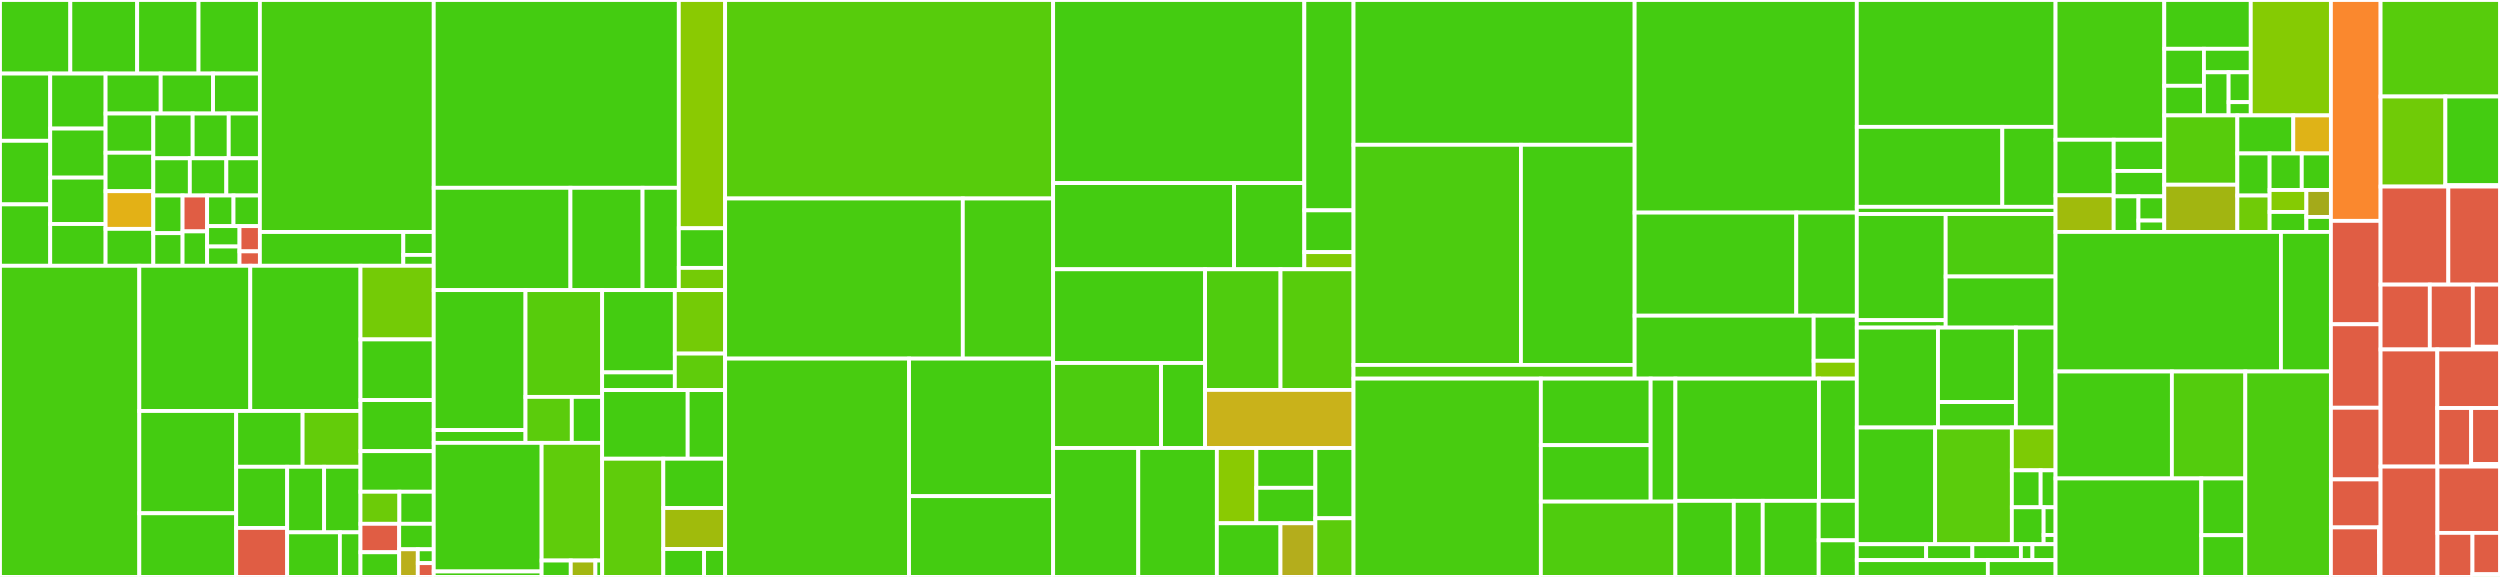 <svg baseProfile="full" width="650" height="150" viewBox="0 0 650 150" version="1.1"
xmlns="http://www.w3.org/2000/svg" xmlns:ev="http://www.w3.org/2001/xml-events"
xmlns:xlink="http://www.w3.org/1999/xlink">

<rect x="0" y="0" width="650" height="150" fill="#333333" stroke="none"/>

<style>rect.s{mask:url(#mask);}</style>
<defs>
  <pattern id="white" width="4" height="4" patternUnits="userSpaceOnUse" patternTransform="rotate(45)">
    <rect width="2" height="2" transform="translate(0,0)" fill="white"></rect>
  </pattern>
  <mask id="mask">
    <rect x="0" y="0" width="100%" height="100%" fill="url(#white)"></rect>
  </mask>
</defs>

<rect x="0" y="0" width="18.287" height="19.13" fill="#4c1" stroke="white" stroke-width="1" class=" tooltipped" data-content="core/src/simulators/lightning_qubit/gates/cpu_kernels/avx_common/ApplyCRZ.hpp"><title>core/src/simulators/lightning_qubit/gates/cpu_kernels/avx_common/ApplyCRZ.hpp</title></rect>
<rect x="18.287" y="0" width="17.379" height="19.13" fill="#4c1" stroke="white" stroke-width="1" class=" tooltipped" data-content="core/src/simulators/lightning_qubit/gates/cpu_kernels/avx_common/ApplyCRY.hpp"><title>core/src/simulators/lightning_qubit/gates/cpu_kernels/avx_common/ApplyCRY.hpp</title></rect>
<rect x="35.666" y="0" width="15.953" height="19.13" fill="#4c1" stroke="white" stroke-width="1" class=" tooltipped" data-content="core/src/simulators/lightning_qubit/gates/cpu_kernels/avx_common/ApplyCRX.hpp"><title>core/src/simulators/lightning_qubit/gates/cpu_kernels/avx_common/ApplyCRX.hpp</title></rect>
<rect x="51.619" y="0" width="15.953" height="19.13" fill="#4c1" stroke="white" stroke-width="1" class=" tooltipped" data-content="core/src/simulators/lightning_qubit/gates/cpu_kernels/avx_common/ApplyIsingXY.hpp"><title>core/src/simulators/lightning_qubit/gates/cpu_kernels/avx_common/ApplyIsingXY.hpp</title></rect>
<rect x="0" y="19.13" width="13.058" height="17.481" fill="#4c1" stroke="white" stroke-width="1" class=" tooltipped" data-content="core/src/simulators/lightning_qubit/gates/cpu_kernels/avx_common/ApplyControlledPhaseShift.hpp"><title>core/src/simulators/lightning_qubit/gates/cpu_kernels/avx_common/ApplyControlledPhaseShift.hpp</title></rect>
<rect x="0" y="36.611" width="13.058" height="16.531" fill="#4c1" stroke="white" stroke-width="1" class=" tooltipped" data-content="core/src/simulators/lightning_qubit/gates/cpu_kernels/avx_common/ApplyIsingYY.hpp"><title>core/src/simulators/lightning_qubit/gates/cpu_kernels/avx_common/ApplyIsingYY.hpp</title></rect>
<rect x="0" y="53.143" width="13.058" height="15.961" fill="#4c1" stroke="white" stroke-width="1" class=" tooltipped" data-content="core/src/simulators/lightning_qubit/gates/cpu_kernels/avx_common/ApplySingleQubitOp.hpp"><title>core/src/simulators/lightning_qubit/gates/cpu_kernels/avx_common/ApplySingleQubitOp.hpp</title></rect>
<rect x="13.058" y="19.13" width="14.398" height="14.303" fill="#4c1" stroke="white" stroke-width="1" class=" tooltipped" data-content="core/src/simulators/lightning_qubit/gates/cpu_kernels/avx_common/ApplyIsingZZ.hpp"><title>core/src/simulators/lightning_qubit/gates/cpu_kernels/avx_common/ApplyIsingZZ.hpp</title></rect>
<rect x="13.058" y="33.433" width="14.398" height="12.752" fill="#4c1" stroke="white" stroke-width="1" class=" tooltipped" data-content="core/src/simulators/lightning_qubit/gates/cpu_kernels/avx_common/ApplyIsingXX.hpp"><title>core/src/simulators/lightning_qubit/gates/cpu_kernels/avx_common/ApplyIsingXX.hpp</title></rect>
<rect x="13.058" y="46.185" width="14.398" height="12.063" fill="#4c1" stroke="white" stroke-width="1" class=" tooltipped" data-content="core/src/simulators/lightning_qubit/gates/cpu_kernels/avx_common/TwoQubitGateHelper.hpp"><title>core/src/simulators/lightning_qubit/gates/cpu_kernels/avx_common/TwoQubitGateHelper.hpp</title></rect>
<rect x="13.058" y="58.248" width="14.398" height="10.856" fill="#4c1" stroke="white" stroke-width="1" class=" tooltipped" data-content="core/src/simulators/lightning_qubit/gates/cpu_kernels/avx_common/ApplyCY.hpp"><title>core/src/simulators/lightning_qubit/gates/cpu_kernels/avx_common/ApplyCY.hpp</title></rect>
<rect x="27.456" y="19.13" width="14.327" height="10.391" fill="#4c1" stroke="white" stroke-width="1" class=" tooltipped" data-content="core/src/simulators/lightning_qubit/gates/cpu_kernels/avx_common/ApplyCNOT.hpp"><title>core/src/simulators/lightning_qubit/gates/cpu_kernels/avx_common/ApplyCNOT.hpp</title></rect>
<rect x="41.783" y="19.13" width="13.611" height="10.391" fill="#4c1" stroke="white" stroke-width="1" class=" tooltipped" data-content="core/src/simulators/lightning_qubit/gates/cpu_kernels/avx_common/ApplyGeneratorIsingYY.hpp"><title>core/src/simulators/lightning_qubit/gates/cpu_kernels/avx_common/ApplyGeneratorIsingYY.hpp</title></rect>
<rect x="55.393" y="19.13" width="12.178" height="10.391" fill="#4c1" stroke="white" stroke-width="1" class=" tooltipped" data-content="core/src/simulators/lightning_qubit/gates/cpu_kernels/avx_common/ApplyGeneratorIsingXX.hpp"><title>core/src/simulators/lightning_qubit/gates/cpu_kernels/avx_common/ApplyGeneratorIsingXX.hpp</title></rect>
<rect x="27.456" y="29.521" width="12.411" height="10.196" fill="#4c1" stroke="white" stroke-width="1" class=" tooltipped" data-content="core/src/simulators/lightning_qubit/gates/cpu_kernels/avx_common/ApplyGeneratorIsingZZ.hpp"><title>core/src/simulators/lightning_qubit/gates/cpu_kernels/avx_common/ApplyGeneratorIsingZZ.hpp</title></rect>
<rect x="27.456" y="39.716" width="12.411" height="9.996" fill="#4c1" stroke="white" stroke-width="1" class=" tooltipped" data-content="core/src/simulators/lightning_qubit/gates/cpu_kernels/avx_common/ApplyT.hpp"><title>core/src/simulators/lightning_qubit/gates/cpu_kernels/avx_common/ApplyT.hpp</title></rect>
<rect x="27.456" y="49.712" width="12.411" height="9.796" fill="#e3b116" stroke="white" stroke-width="1" class=" tooltipped" data-content="core/src/simulators/lightning_qubit/gates/cpu_kernels/avx_common/AVXUtil.hpp"><title>core/src/simulators/lightning_qubit/gates/cpu_kernels/avx_common/AVXUtil.hpp</title></rect>
<rect x="27.456" y="59.508" width="12.411" height="9.596" fill="#4c1" stroke="white" stroke-width="1" class=" tooltipped" data-content="core/src/simulators/lightning_qubit/gates/cpu_kernels/avx_common/ApplyPhaseShift.hpp"><title>core/src/simulators/lightning_qubit/gates/cpu_kernels/avx_common/ApplyPhaseShift.hpp</title></rect>
<rect x="39.866" y="29.521" width="10.23" height="11.642" fill="#4c1" stroke="white" stroke-width="1" class=" tooltipped" data-content="core/src/simulators/lightning_qubit/gates/cpu_kernels/avx_common/ApplySWAP.hpp"><title>core/src/simulators/lightning_qubit/gates/cpu_kernels/avx_common/ApplySWAP.hpp</title></rect>
<rect x="50.096" y="29.521" width="9.377" height="11.642" fill="#4c1" stroke="white" stroke-width="1" class=" tooltipped" data-content="core/src/simulators/lightning_qubit/gates/cpu_kernels/avx_common/ApplyCZ.hpp"><title>core/src/simulators/lightning_qubit/gates/cpu_kernels/avx_common/ApplyCZ.hpp</title></rect>
<rect x="59.473" y="29.521" width="8.098" height="11.642" fill="#4c1" stroke="white" stroke-width="1" class=" tooltipped" data-content="core/src/simulators/lightning_qubit/gates/cpu_kernels/avx_common/ApplyRZ.hpp"><title>core/src/simulators/lightning_qubit/gates/cpu_kernels/avx_common/ApplyRZ.hpp</title></rect>
<rect x="39.866" y="41.163" width="9.492" height="9.672" fill="#4c1" stroke="white" stroke-width="1" class=" tooltipped" data-content="core/src/simulators/lightning_qubit/gates/cpu_kernels/avx_common/ApplyRY.hpp"><title>core/src/simulators/lightning_qubit/gates/cpu_kernels/avx_common/ApplyRY.hpp</title></rect>
<rect x="49.358" y="41.163" width="9.492" height="9.672" fill="#4c1" stroke="white" stroke-width="1" class=" tooltipped" data-content="core/src/simulators/lightning_qubit/gates/cpu_kernels/avx_common/ApplyS.hpp"><title>core/src/simulators/lightning_qubit/gates/cpu_kernels/avx_common/ApplyS.hpp</title></rect>
<rect x="58.849" y="41.163" width="8.722" height="9.672" fill="#4c1" stroke="white" stroke-width="1" class=" tooltipped" data-content="core/src/simulators/lightning_qubit/gates/cpu_kernels/avx_common/ApplyRX.hpp"><title>core/src/simulators/lightning_qubit/gates/cpu_kernels/avx_common/ApplyRX.hpp</title></rect>
<rect x="39.866" y="50.835" width="7.605" height="9.787" fill="#4c1" stroke="white" stroke-width="1" class=" tooltipped" data-content="core/src/simulators/lightning_qubit/gates/cpu_kernels/avx_common/ApplyHadamard.hpp"><title>core/src/simulators/lightning_qubit/gates/cpu_kernels/avx_common/ApplyHadamard.hpp</title></rect>
<rect x="39.866" y="60.622" width="7.605" height="8.482" fill="#4c1" stroke="white" stroke-width="1" class=" tooltipped" data-content="core/src/simulators/lightning_qubit/gates/cpu_kernels/avx_common/ApplyPauliY.hpp"><title>core/src/simulators/lightning_qubit/gates/cpu_kernels/avx_common/ApplyPauliY.hpp</title></rect>
<rect x="47.472" y="50.835" width="6.383" height="9.329" fill="#e05d44" stroke="white" stroke-width="1" class=" tooltipped" data-content="core/src/simulators/lightning_qubit/gates/cpu_kernels/avx_common/Permutation.hpp"><title>core/src/simulators/lightning_qubit/gates/cpu_kernels/avx_common/Permutation.hpp</title></rect>
<rect x="47.472" y="60.164" width="6.383" height="8.94" fill="#4c1" stroke="white" stroke-width="1" class=" tooltipped" data-content="core/src/simulators/lightning_qubit/gates/cpu_kernels/avx_common/SingleQubitGateHelper.hpp"><title>core/src/simulators/lightning_qubit/gates/cpu_kernels/avx_common/SingleQubitGateHelper.hpp</title></rect>
<rect x="53.855" y="50.835" width="6.858" height="7.959" fill="#4c1" stroke="white" stroke-width="1" class=" tooltipped" data-content="core/src/simulators/lightning_qubit/gates/cpu_kernels/avx_common/ApplyPauliX.hpp"><title>core/src/simulators/lightning_qubit/gates/cpu_kernels/avx_common/ApplyPauliX.hpp</title></rect>
<rect x="60.713" y="50.835" width="6.858" height="7.959" fill="#4c1" stroke="white" stroke-width="1" class=" tooltipped" data-content="core/src/simulators/lightning_qubit/gates/cpu_kernels/avx_common/ApplyPauliZ.hpp"><title>core/src/simulators/lightning_qubit/gates/cpu_kernels/avx_common/ApplyPauliZ.hpp</title></rect>
<rect x="53.855" y="58.794" width="8.423" height="5.302" fill="#4c1" stroke="white" stroke-width="1" class=" tooltipped" data-content="core/src/simulators/lightning_qubit/gates/cpu_kernels/avx_common/ApplyGeneratorPhaseShift.hpp"><title>core/src/simulators/lightning_qubit/gates/cpu_kernels/avx_common/ApplyGeneratorPhaseShift.hpp</title></rect>
<rect x="53.855" y="64.096" width="8.423" height="5.008" fill="#4c1" stroke="white" stroke-width="1" class=" tooltipped" data-content="core/src/simulators/lightning_qubit/gates/cpu_kernels/avx_common/AVX2Concept.hpp"><title>core/src/simulators/lightning_qubit/gates/cpu_kernels/avx_common/AVX2Concept.hpp</title></rect>
<rect x="62.277" y="58.794" width="5.294" height="6.561" fill="#e05d44" stroke="white" stroke-width="1" class=" tooltipped" data-content="core/src/simulators/lightning_qubit/gates/cpu_kernels/avx_common/AVX512Concept.hpp"><title>core/src/simulators/lightning_qubit/gates/cpu_kernels/avx_common/AVX512Concept.hpp</title></rect>
<rect x="62.277" y="65.355" width="5.294" height="3.749" fill="#e05d44" stroke="white" stroke-width="1" class=" tooltipped" data-content="core/src/simulators/lightning_qubit/gates/cpu_kernels/avx_common/Blender.hpp"><title>core/src/simulators/lightning_qubit/gates/cpu_kernels/avx_common/Blender.hpp</title></rect>
<rect x="67.571" y="0" width="45.203" height="60.322" fill="#48cc10" stroke="white" stroke-width="1" class=" tooltipped" data-content="core/src/simulators/lightning_qubit/gates/cpu_kernels/GateImplementationsLM.hpp"><title>core/src/simulators/lightning_qubit/gates/cpu_kernels/GateImplementationsLM.hpp</title></rect>
<rect x="67.571" y="60.322" width="37.293" height="8.782" fill="#4c1" stroke="white" stroke-width="1" class=" tooltipped" data-content="core/src/simulators/lightning_qubit/gates/cpu_kernels/GateImplementationsAVXCommon.hpp"><title>core/src/simulators/lightning_qubit/gates/cpu_kernels/GateImplementationsAVXCommon.hpp</title></rect>
<rect x="104.864" y="60.322" width="7.911" height="5.959" fill="#4c1" stroke="white" stroke-width="1" class=" tooltipped" data-content="core/src/simulators/lightning_qubit/gates/cpu_kernels/GateImplementationsAVX2.hpp"><title>core/src/simulators/lightning_qubit/gates/cpu_kernels/GateImplementationsAVX2.hpp</title></rect>
<rect x="104.864" y="66.281" width="7.911" height="2.823" fill="#4c1" stroke="white" stroke-width="1" class=" tooltipped" data-content="core/src/simulators/lightning_qubit/gates/cpu_kernels/PauliGenerator.hpp"><title>core/src/simulators/lightning_qubit/gates/cpu_kernels/PauliGenerator.hpp</title></rect>
<rect x="0" y="69.104" width="36.222" height="80.896" fill="#48cc10" stroke="white" stroke-width="1" class=" tooltipped" data-content="core/src/simulators/lightning_qubit/gates/tests/Test_GateImplementations_Param.cpp"><title>core/src/simulators/lightning_qubit/gates/tests/Test_GateImplementations_Param.cpp</title></rect>
<rect x="36.222" y="69.104" width="28.852" height="37.752" fill="#4c1" stroke="white" stroke-width="1" class=" tooltipped" data-content="core/src/simulators/lightning_qubit/gates/tests/Test_AVXTwoQubitGateHelpers.cpp"><title>core/src/simulators/lightning_qubit/gates/tests/Test_AVXTwoQubitGateHelpers.cpp</title></rect>
<rect x="65.074" y="69.104" width="28.655" height="37.752" fill="#4c1" stroke="white" stroke-width="1" class=" tooltipped" data-content="core/src/simulators/lightning_qubit/gates/tests/Test_GateImplementations_Nonparam.cpp"><title>core/src/simulators/lightning_qubit/gates/tests/Test_GateImplementations_Nonparam.cpp</title></rect>
<rect x="36.222" y="106.855" width="25.188" height="26.596" fill="#4c1" stroke="white" stroke-width="1" class=" tooltipped" data-content="core/src/simulators/lightning_qubit/gates/tests/Test_GateImplementations_Matrix.cpp"><title>core/src/simulators/lightning_qubit/gates/tests/Test_GateImplementations_Matrix.cpp</title></rect>
<rect x="36.222" y="133.451" width="25.188" height="16.549" fill="#4c1" stroke="white" stroke-width="1" class=" tooltipped" data-content="core/src/simulators/lightning_qubit/gates/tests/Test_AVXSingleQubitGateHelpers.cpp"><title>core/src/simulators/lightning_qubit/gates/tests/Test_AVXSingleQubitGateHelpers.cpp</title></rect>
<rect x="61.41" y="106.855" width="17.271" height="14.509" fill="#4c1" stroke="white" stroke-width="1" class=" tooltipped" data-content="core/src/simulators/lightning_qubit/gates/tests/Test_GateImplementations_CompareKernels.cpp"><title>core/src/simulators/lightning_qubit/gates/tests/Test_GateImplementations_CompareKernels.cpp</title></rect>
<rect x="78.68" y="106.855" width="15.048" height="14.509" fill="#63cc0a" stroke="white" stroke-width="1" class=" tooltipped" data-content="core/src/simulators/lightning_qubit/gates/tests/Test_GateImplementations_Generator.cpp"><title>core/src/simulators/lightning_qubit/gates/tests/Test_GateImplementations_Generator.cpp</title></rect>
<rect x="61.41" y="121.365" width="13.257" height="15.908" fill="#4c1" stroke="white" stroke-width="1" class=" tooltipped" data-content="core/src/simulators/lightning_qubit/gates/tests/Test_KernelMap.cpp"><title>core/src/simulators/lightning_qubit/gates/tests/Test_KernelMap.cpp</title></rect>
<rect x="61.41" y="137.273" width="13.257" height="12.727" fill="#e05d44" stroke="white" stroke-width="1" class=" tooltipped" data-content="core/src/simulators/lightning_qubit/gates/tests/Test_OpToMemberFuncPtr.cpp"><title>core/src/simulators/lightning_qubit/gates/tests/Test_OpToMemberFuncPtr.cpp</title></rect>
<rect x="74.666" y="121.365" width="9.604" height="17.051" fill="#4c1" stroke="white" stroke-width="1" class=" tooltipped" data-content="core/src/simulators/lightning_qubit/gates/tests/Test_GateIndices.cpp"><title>core/src/simulators/lightning_qubit/gates/tests/Test_GateIndices.cpp</title></rect>
<rect x="84.27" y="121.365" width="9.458" height="17.051" fill="#4c1" stroke="white" stroke-width="1" class=" tooltipped" data-content="core/src/simulators/lightning_qubit/gates/tests/Test_Internal.cpp"><title>core/src/simulators/lightning_qubit/gates/tests/Test_Internal.cpp</title></rect>
<rect x="74.666" y="138.416" width="13.708" height="11.584" fill="#4c1" stroke="white" stroke-width="1" class=" tooltipped" data-content="core/src/simulators/lightning_qubit/gates/tests/Test_DynamicDispatcher.cpp"><title>core/src/simulators/lightning_qubit/gates/tests/Test_DynamicDispatcher.cpp</title></rect>
<rect x="88.374" y="138.416" width="5.354" height="11.584" fill="#4c1" stroke="white" stroke-width="1" class=" tooltipped" data-content="core/src/simulators/lightning_qubit/gates/tests/Test_GateImplementations_Inverse.cpp"><title>core/src/simulators/lightning_qubit/gates/tests/Test_GateImplementations_Inverse.cpp</title></rect>
<rect x="93.728" y="69.104" width="19.046" height="19.149" fill="#74cb06" stroke="white" stroke-width="1" class=" tooltipped" data-content="core/src/simulators/lightning_qubit/gates/DynamicDispatcher.hpp"><title>core/src/simulators/lightning_qubit/gates/DynamicDispatcher.hpp</title></rect>
<rect x="93.728" y="88.253" width="19.046" height="15.762" fill="#4c1" stroke="white" stroke-width="1" class=" tooltipped" data-content="core/src/simulators/lightning_qubit/gates/AssignKernelMap_Default.cpp"><title>core/src/simulators/lightning_qubit/gates/AssignKernelMap_Default.cpp</title></rect>
<rect x="93.728" y="104.016" width="19.046" height="13.287" fill="#4c1" stroke="white" stroke-width="1" class=" tooltipped" data-content="core/src/simulators/lightning_qubit/gates/KernelMap.hpp"><title>core/src/simulators/lightning_qubit/gates/KernelMap.hpp</title></rect>
<rect x="93.728" y="117.303" width="19.046" height="10.552" fill="#4c1" stroke="white" stroke-width="1" class=" tooltipped" data-content="core/src/simulators/lightning_qubit/gates/RegisterKernel.hpp"><title>core/src/simulators/lightning_qubit/gates/RegisterKernel.hpp</title></rect>
<rect x="93.728" y="127.855" width="10.118" height="8.337" fill="#6ccb08" stroke="white" stroke-width="1" class=" tooltipped" data-content="core/src/simulators/lightning_qubit/gates/GateIndices.cpp"><title>core/src/simulators/lightning_qubit/gates/GateIndices.cpp</title></rect>
<rect x="103.847" y="127.855" width="8.928" height="8.337" fill="#4c1" stroke="white" stroke-width="1" class=" tooltipped" data-content="core/src/simulators/lightning_qubit/gates/AssignKernelMap_AVX2.cpp"><title>core/src/simulators/lightning_qubit/gates/AssignKernelMap_AVX2.cpp</title></rect>
<rect x="93.728" y="136.192" width="10.062" height="7.397" fill="#e05d44" stroke="white" stroke-width="1" class=" tooltipped" data-content="core/src/simulators/lightning_qubit/gates/AssignKernelMap_AVX512.cpp"><title>core/src/simulators/lightning_qubit/gates/AssignKernelMap_AVX512.cpp</title></rect>
<rect x="93.728" y="143.589" width="10.062" height="6.411" fill="#4c1" stroke="white" stroke-width="1" class=" tooltipped" data-content="core/src/simulators/lightning_qubit/gates/OpToMemberFuncPtr.hpp"><title>core/src/simulators/lightning_qubit/gates/OpToMemberFuncPtr.hpp</title></rect>
<rect x="103.79" y="136.192" width="8.984" height="6.628" fill="#4c1" stroke="white" stroke-width="1" class=" tooltipped" data-content="core/src/simulators/lightning_qubit/gates/KernelMap_X64.cpp"><title>core/src/simulators/lightning_qubit/gates/KernelMap_X64.cpp</title></rect>
<rect x="103.79" y="142.82" width="4.838" height="7.18" fill="#baaf1b" stroke="white" stroke-width="1" class=" tooltipped" data-content="core/src/simulators/lightning_qubit/gates/RegisterKernels_x64.cpp"><title>core/src/simulators/lightning_qubit/gates/RegisterKernels_x64.cpp</title></rect>
<rect x="108.628" y="142.82" width="4.146" height="3.59" fill="#4c1" stroke="white" stroke-width="1" class=" tooltipped" data-content="core/src/simulators/lightning_qubit/gates/RegisterKernels_AVX2.cpp"><title>core/src/simulators/lightning_qubit/gates/RegisterKernels_AVX2.cpp</title></rect>
<rect x="108.628" y="146.41" width="4.146" height="3.59" fill="#e05d44" stroke="white" stroke-width="1" class=" tooltipped" data-content="core/src/simulators/lightning_qubit/gates/RegisterKernels_AVX512.cpp"><title>core/src/simulators/lightning_qubit/gates/RegisterKernels_AVX512.cpp</title></rect>
<rect x="112.775" y="0" width="63.717" height="48.83" fill="#4c1" stroke="white" stroke-width="1" class=" tooltipped" data-content="core/src/simulators/lightning_qubit/catalyst/tests/Test_LightningMeasures.cpp"><title>core/src/simulators/lightning_qubit/catalyst/tests/Test_LightningMeasures.cpp</title></rect>
<rect x="112.775" y="48.83" width="35.543" height="26.596" fill="#4c1" stroke="white" stroke-width="1" class=" tooltipped" data-content="core/src/simulators/lightning_qubit/catalyst/tests/Test_LightningSimulator.cpp"><title>core/src/simulators/lightning_qubit/catalyst/tests/Test_LightningSimulator.cpp</title></rect>
<rect x="148.318" y="48.83" width="18.751" height="26.596" fill="#4c1" stroke="white" stroke-width="1" class=" tooltipped" data-content="core/src/simulators/lightning_qubit/catalyst/tests/Test_LightningGradient.cpp"><title>core/src/simulators/lightning_qubit/catalyst/tests/Test_LightningGradient.cpp</title></rect>
<rect x="167.069" y="48.83" width="9.422" height="26.596" fill="#4c1" stroke="white" stroke-width="1" class=" tooltipped" data-content="core/src/simulators/lightning_qubit/catalyst/tests/Test_LightningDriver.cpp"><title>core/src/simulators/lightning_qubit/catalyst/tests/Test_LightningDriver.cpp</title></rect>
<rect x="176.491" y="0" width="12.039" height="59.351" fill="#8aca02" stroke="white" stroke-width="1" class=" tooltipped" data-content="core/src/simulators/lightning_qubit/catalyst/LightningSimulator.cpp"><title>core/src/simulators/lightning_qubit/catalyst/LightningSimulator.cpp</title></rect>
<rect x="176.491" y="59.351" width="12.039" height="10.304" fill="#4c1" stroke="white" stroke-width="1" class=" tooltipped" data-content="core/src/simulators/lightning_qubit/catalyst/LightningObsManager.hpp"><title>core/src/simulators/lightning_qubit/catalyst/LightningObsManager.hpp</title></rect>
<rect x="176.491" y="69.655" width="12.039" height="5.77" fill="#74cb06" stroke="white" stroke-width="1" class=" tooltipped" data-content="core/src/simulators/lightning_qubit/catalyst/LightningSimulator.hpp"><title>core/src/simulators/lightning_qubit/catalyst/LightningSimulator.hpp</title></rect>
<rect x="112.775" y="75.426" width="23.859" height="36.396" fill="#4c1" stroke="white" stroke-width="1" class=" tooltipped" data-content="core/src/simulators/lightning_qubit/measurements/tests/Test_MeasurementsLQubit.cpp"><title>core/src/simulators/lightning_qubit/measurements/tests/Test_MeasurementsLQubit.cpp</title></rect>
<rect x="112.775" y="111.822" width="23.859" height="3.328" fill="#4c1" stroke="white" stroke-width="1" class=" tooltipped" data-content="core/src/simulators/lightning_qubit/measurements/tests/Test_MeasurementsLQubitSparse.cpp"><title>core/src/simulators/lightning_qubit/measurements/tests/Test_MeasurementsLQubitSparse.cpp</title></rect>
<rect x="136.634" y="75.426" width="19.924" height="27.769" fill="#57cc0c" stroke="white" stroke-width="1" class=" tooltipped" data-content="core/src/simulators/lightning_qubit/measurements/MeasurementsLQubit.hpp"><title>core/src/simulators/lightning_qubit/measurements/MeasurementsLQubit.hpp</title></rect>
<rect x="136.634" y="103.195" width="12.038" height="11.955" fill="#5bcc0c" stroke="white" stroke-width="1" class=" tooltipped" data-content="core/src/simulators/lightning_qubit/measurements/MeasurementKernels.hpp"><title>core/src/simulators/lightning_qubit/measurements/MeasurementKernels.hpp</title></rect>
<rect x="148.671" y="103.195" width="7.887" height="11.955" fill="#4c1" stroke="white" stroke-width="1" class=" tooltipped" data-content="core/src/simulators/lightning_qubit/measurements/TransitionKernels.hpp"><title>core/src/simulators/lightning_qubit/measurements/TransitionKernels.hpp</title></rect>
<rect x="112.775" y="115.15" width="28.05" height="33.435" fill="#4c1" stroke="white" stroke-width="1" class=" tooltipped" data-content="core/src/simulators/lightning_qubit/utils/tests/Test_LinearAlgebra.cpp"><title>core/src/simulators/lightning_qubit/utils/tests/Test_LinearAlgebra.cpp</title></rect>
<rect x="112.775" y="148.585" width="28.05" height="1.415" fill="#4c1" stroke="white" stroke-width="1" class=" tooltipped" data-content="core/src/simulators/lightning_qubit/utils/tests/Test_SparseLinAlg.cpp"><title>core/src/simulators/lightning_qubit/utils/tests/Test_SparseLinAlg.cpp</title></rect>
<rect x="140.825" y="115.15" width="15.734" height="30.593" fill="#5fcc0b" stroke="white" stroke-width="1" class=" tooltipped" data-content="core/src/simulators/lightning_qubit/utils/LinearAlgebra.hpp"><title>core/src/simulators/lightning_qubit/utils/LinearAlgebra.hpp</title></rect>
<rect x="140.825" y="145.742" width="7.575" height="4.258" fill="#4c1" stroke="white" stroke-width="1" class=" tooltipped" data-content="core/src/simulators/lightning_qubit/utils/IntegerInterval.hpp"><title>core/src/simulators/lightning_qubit/utils/IntegerInterval.hpp</title></rect>
<rect x="148.4" y="145.742" width="6.41" height="4.258" fill="#a2b710" stroke="white" stroke-width="1" class=" tooltipped" data-content="core/src/simulators/lightning_qubit/utils/SparseLinAlg.hpp"><title>core/src/simulators/lightning_qubit/utils/SparseLinAlg.hpp</title></rect>
<rect x="154.81" y="145.742" width="1.748" height="4.258" fill="#4c1" stroke="white" stroke-width="1" class=" tooltipped" data-content="core/src/simulators/lightning_qubit/utils/Threading.hpp"><title>core/src/simulators/lightning_qubit/utils/Threading.hpp</title></rect>
<rect x="156.558" y="75.426" width="18.897" height="21.401" fill="#4c1" stroke="white" stroke-width="1" class=" tooltipped" data-content="core/src/simulators/lightning_qubit/algorithms/tests/Test_VectorJacobianProduct.cpp"><title>core/src/simulators/lightning_qubit/algorithms/tests/Test_VectorJacobianProduct.cpp</title></rect>
<rect x="156.558" y="96.827" width="18.897" height="4.595" fill="#4c1" stroke="white" stroke-width="1" class=" tooltipped" data-content="core/src/simulators/lightning_qubit/algorithms/tests/Test_AdjointJacobianLQubit.cpp"><title>core/src/simulators/lightning_qubit/algorithms/tests/Test_AdjointJacobianLQubit.cpp</title></rect>
<rect x="175.456" y="75.426" width="13.075" height="16.509" fill="#74cb06" stroke="white" stroke-width="1" class=" tooltipped" data-content="core/src/simulators/lightning_qubit/algorithms/AdjointJacobianLQubit.hpp"><title>core/src/simulators/lightning_qubit/algorithms/AdjointJacobianLQubit.hpp</title></rect>
<rect x="175.456" y="91.934" width="13.075" height="9.488" fill="#5fcc0b" stroke="white" stroke-width="1" class=" tooltipped" data-content="core/src/simulators/lightning_qubit/algorithms/VectorJacobianProduct.hpp"><title>core/src/simulators/lightning_qubit/algorithms/VectorJacobianProduct.hpp</title></rect>
<rect x="156.558" y="101.422" width="22.242" height="17.848" fill="#4c1" stroke="white" stroke-width="1" class=" tooltipped" data-content="core/src/simulators/lightning_qubit/tests/Test_StateVectorLQubit.cpp"><title>core/src/simulators/lightning_qubit/tests/Test_StateVectorLQubit.cpp</title></rect>
<rect x="178.8" y="101.422" width="9.731" height="17.848" fill="#4c1" stroke="white" stroke-width="1" class=" tooltipped" data-content="core/src/simulators/lightning_qubit/tests/Test_StateVectorLQubitManaged.cpp"><title>core/src/simulators/lightning_qubit/tests/Test_StateVectorLQubitManaged.cpp</title></rect>
<rect x="156.558" y="119.27" width="15.906" height="30.73" fill="#5fcc0b" stroke="white" stroke-width="1" class=" tooltipped" data-content="core/src/simulators/lightning_qubit/StateVectorLQubit.hpp"><title>core/src/simulators/lightning_qubit/StateVectorLQubit.hpp</title></rect>
<rect x="172.464" y="119.27" width="16.067" height="12.817" fill="#4c1" stroke="white" stroke-width="1" class=" tooltipped" data-content="core/src/simulators/lightning_qubit/observables/tests/Test_ObservablesLQubit.cpp"><title>core/src/simulators/lightning_qubit/observables/tests/Test_ObservablesLQubit.cpp</title></rect>
<rect x="172.464" y="132.087" width="16.067" height="10.655" fill="#a0bb0c" stroke="white" stroke-width="1" class=" tooltipped" data-content="core/src/simulators/lightning_qubit/observables/ObservablesLQubit.hpp"><title>core/src/simulators/lightning_qubit/observables/ObservablesLQubit.hpp</title></rect>
<rect x="172.464" y="142.742" width="10.597" height="7.258" fill="#4c1" stroke="white" stroke-width="1" class=" tooltipped" data-content="core/src/simulators/lightning_qubit/StateVectorLQubitManaged.hpp"><title>core/src/simulators/lightning_qubit/StateVectorLQubitManaged.hpp</title></rect>
<rect x="183.061" y="142.742" width="5.47" height="7.258" fill="#4c1" stroke="white" stroke-width="1" class=" tooltipped" data-content="core/src/simulators/lightning_qubit/StateVectorLQubitRaw.hpp"><title>core/src/simulators/lightning_qubit/StateVectorLQubitRaw.hpp</title></rect>
<rect x="188.531" y="0" width="85.284" height="51.61" fill="#57cc0c" stroke="white" stroke-width="1" class=" tooltipped" data-content="core/src/simulators/lightning_kokkos/gates/tests/Test_StateVectorKokkos_Param.cpp"><title>core/src/simulators/lightning_kokkos/gates/tests/Test_StateVectorKokkos_Param.cpp</title></rect>
<rect x="188.531" y="51.61" width="61.802" height="41.631" fill="#48cc10" stroke="white" stroke-width="1" class=" tooltipped" data-content="core/src/simulators/lightning_kokkos/gates/tests/Test_StateVectorKokkos_NonParam.cpp"><title>core/src/simulators/lightning_kokkos/gates/tests/Test_StateVectorKokkos_NonParam.cpp</title></rect>
<rect x="250.333" y="51.61" width="23.481" height="41.631" fill="#48cc10" stroke="white" stroke-width="1" class=" tooltipped" data-content="core/src/simulators/lightning_kokkos/gates/tests/Test_StateVectorKokkos_Generator.cpp"><title>core/src/simulators/lightning_kokkos/gates/tests/Test_StateVectorKokkos_Generator.cpp</title></rect>
<rect x="188.531" y="93.241" width="47.822" height="56.759" fill="#48cc10" stroke="white" stroke-width="1" class=" tooltipped" data-content="core/src/simulators/lightning_kokkos/gates/BasicGateFunctors.hpp"><title>core/src/simulators/lightning_kokkos/gates/BasicGateFunctors.hpp</title></rect>
<rect x="236.353" y="93.241" width="37.462" height="35.764" fill="#4c1" stroke="white" stroke-width="1" class=" tooltipped" data-content="core/src/simulators/lightning_kokkos/gates/BasicGeneratorFunctors.hpp"><title>core/src/simulators/lightning_kokkos/gates/BasicGeneratorFunctors.hpp</title></rect>
<rect x="236.353" y="129.005" width="37.462" height="20.995" fill="#4c1" stroke="white" stroke-width="1" class=" tooltipped" data-content="core/src/simulators/lightning_kokkos/gates/MatrixGateFunctors.hpp"><title>core/src/simulators/lightning_kokkos/gates/MatrixGateFunctors.hpp</title></rect>
<rect x="273.815" y="0" width="65.312" height="47.6" fill="#4c1" stroke="white" stroke-width="1" class=" tooltipped" data-content="core/src/simulators/lightning_kokkos/catalyst/tests/Test_LightningKokkosMeasures.cpp"><title>core/src/simulators/lightning_kokkos/catalyst/tests/Test_LightningKokkosMeasures.cpp</title></rect>
<rect x="273.815" y="47.6" width="47.047" height="22.413" fill="#4c1" stroke="white" stroke-width="1" class=" tooltipped" data-content="core/src/simulators/lightning_kokkos/catalyst/tests/Test_LightningKokkosSimulator.cpp"><title>core/src/simulators/lightning_kokkos/catalyst/tests/Test_LightningKokkosSimulator.cpp</title></rect>
<rect x="320.862" y="47.6" width="18.265" height="22.413" fill="#4c1" stroke="white" stroke-width="1" class=" tooltipped" data-content="core/src/simulators/lightning_kokkos/catalyst/tests/Test_LightningKokkosGradient.cpp"><title>core/src/simulators/lightning_kokkos/catalyst/tests/Test_LightningKokkosGradient.cpp</title></rect>
<rect x="339.127" y="0" width="12.793" height="54.691" fill="#4c1" stroke="white" stroke-width="1" class=" tooltipped" data-content="core/src/simulators/lightning_kokkos/catalyst/LightningKokkosSimulator.cpp"><title>core/src/simulators/lightning_kokkos/catalyst/LightningKokkosSimulator.cpp</title></rect>
<rect x="339.127" y="54.691" width="12.793" height="10.861" fill="#4c1" stroke="white" stroke-width="1" class=" tooltipped" data-content="core/src/simulators/lightning_kokkos/catalyst/LightningKokkosObsManager.hpp"><title>core/src/simulators/lightning_kokkos/catalyst/LightningKokkosObsManager.hpp</title></rect>
<rect x="339.127" y="65.552" width="12.793" height="4.461" fill="#81cb04" stroke="white" stroke-width="1" class=" tooltipped" data-content="core/src/simulators/lightning_kokkos/catalyst/LightningKokkosSimulator.hpp"><title>core/src/simulators/lightning_kokkos/catalyst/LightningKokkosSimulator.hpp</title></rect>
<rect x="273.815" y="70.013" width="39.506" height="24.367" fill="#4c1" stroke="white" stroke-width="1" class=" tooltipped" data-content="core/src/simulators/lightning_kokkos/measurements/tests/Test_StateVectorKokkos_Expval.cpp"><title>core/src/simulators/lightning_kokkos/measurements/tests/Test_StateVectorKokkos_Expval.cpp</title></rect>
<rect x="273.815" y="94.38" width="28.059" height="22.107" fill="#4ccc0f" stroke="white" stroke-width="1" class=" tooltipped" data-content="core/src/simulators/lightning_kokkos/measurements/tests/Test_StateVectorKokkos_Measure.cpp"><title>core/src/simulators/lightning_kokkos/measurements/tests/Test_StateVectorKokkos_Measure.cpp</title></rect>
<rect x="301.873" y="94.38" width="11.448" height="22.107" fill="#4c1" stroke="white" stroke-width="1" class=" tooltipped" data-content="core/src/simulators/lightning_kokkos/measurements/tests/Test_StateVectorKokkos_Var.cpp"><title>core/src/simulators/lightning_kokkos/measurements/tests/Test_StateVectorKokkos_Var.cpp</title></rect>
<rect x="313.321" y="70.013" width="19.616" height="31.368" fill="#4fcc0e" stroke="white" stroke-width="1" class=" tooltipped" data-content="core/src/simulators/lightning_kokkos/measurements/ExpValFunctors.hpp"><title>core/src/simulators/lightning_kokkos/measurements/ExpValFunctors.hpp</title></rect>
<rect x="332.937" y="70.013" width="18.983" height="31.368" fill="#57cc0c" stroke="white" stroke-width="1" class=" tooltipped" data-content="core/src/simulators/lightning_kokkos/measurements/MeasurementsKokkos.hpp"><title>core/src/simulators/lightning_kokkos/measurements/MeasurementsKokkos.hpp</title></rect>
<rect x="313.321" y="101.381" width="38.599" height="15.106" fill="#c9b21a" stroke="white" stroke-width="1" class=" tooltipped" data-content="core/src/simulators/lightning_kokkos/measurements/MeasuresFunctors.hpp"><title>core/src/simulators/lightning_kokkos/measurements/MeasuresFunctors.hpp</title></rect>
<rect x="273.815" y="116.487" width="22.136" height="33.513" fill="#4c1" stroke="white" stroke-width="1" class=" tooltipped" data-content="core/src/simulators/lightning_kokkos/StateVectorKokkos.hpp"><title>core/src/simulators/lightning_kokkos/StateVectorKokkos.hpp</title></rect>
<rect x="295.951" y="116.487" width="20.433" height="33.513" fill="#4c1" stroke="white" stroke-width="1" class=" tooltipped" data-content="core/src/simulators/lightning_kokkos/tests/Test_StateVectorLKokkos.cpp"><title>core/src/simulators/lightning_kokkos/tests/Test_StateVectorLKokkos.cpp</title></rect>
<rect x="316.384" y="116.487" width="10.272" height="19.566" fill="#8aca02" stroke="white" stroke-width="1" class=" tooltipped" data-content="core/src/simulators/lightning_kokkos/utils/UtilKokkos.hpp"><title>core/src/simulators/lightning_kokkos/utils/UtilKokkos.hpp</title></rect>
<rect x="326.656" y="116.487" width="15.344" height="10.349" fill="#4c1" stroke="white" stroke-width="1" class=" tooltipped" data-content="core/src/simulators/lightning_kokkos/utils/LinearAlgebraKokkos.hpp"><title>core/src/simulators/lightning_kokkos/utils/LinearAlgebraKokkos.hpp</title></rect>
<rect x="326.656" y="126.835" width="15.344" height="9.217" fill="#4c1" stroke="white" stroke-width="1" class=" tooltipped" data-content="core/src/simulators/lightning_kokkos/utils/tests/Test_LinearAlgebra.cpp"><title>core/src/simulators/lightning_kokkos/utils/tests/Test_LinearAlgebra.cpp</title></rect>
<rect x="316.384" y="136.052" width="16.543" height="13.948" fill="#4c1" stroke="white" stroke-width="1" class=" tooltipped" data-content="core/src/simulators/lightning_kokkos/observables/tests/Test_ObservablesKokkos.cpp"><title>core/src/simulators/lightning_kokkos/observables/tests/Test_ObservablesKokkos.cpp</title></rect>
<rect x="332.927" y="136.052" width="9.072" height="13.948" fill="#b4ad1c" stroke="white" stroke-width="1" class=" tooltipped" data-content="core/src/simulators/lightning_kokkos/observables/ObservablesKokkos.hpp"><title>core/src/simulators/lightning_kokkos/observables/ObservablesKokkos.hpp</title></rect>
<rect x="342" y="116.487" width="9.92" height="18.257" fill="#4c1" stroke="white" stroke-width="1" class=" tooltipped" data-content="core/src/simulators/lightning_kokkos/algorithms/tests/Test_AdjointJacobianKokkos.cpp"><title>core/src/simulators/lightning_kokkos/algorithms/tests/Test_AdjointJacobianKokkos.cpp</title></rect>
<rect x="342" y="134.744" width="9.92" height="15.256" fill="#5bcc0c" stroke="white" stroke-width="1" class=" tooltipped" data-content="core/src/simulators/lightning_kokkos/algorithms/AdjointJacobianKokkos.hpp"><title>core/src/simulators/lightning_kokkos/algorithms/AdjointJacobianKokkos.hpp</title></rect>
<rect x="351.92" y="0" width="73.088" height="37.647" fill="#4c1" stroke="white" stroke-width="1" class=" tooltipped" data-content="core/src/simulators/lightning_gpu/gates/tests/Test_StateVectorCudaManaged_Generators.cpp"><title>core/src/simulators/lightning_gpu/gates/tests/Test_StateVectorCudaManaged_Generators.cpp</title></rect>
<rect x="351.92" y="37.647" width="43.524" height="57.234" fill="#4ccc0f" stroke="white" stroke-width="1" class=" tooltipped" data-content="core/src/simulators/lightning_gpu/gates/tests/Test_StateVectorCudaManaged_Param.cpp"><title>core/src/simulators/lightning_gpu/gates/tests/Test_StateVectorCudaManaged_Param.cpp</title></rect>
<rect x="395.444" y="37.647" width="29.565" height="57.234" fill="#4c1" stroke="white" stroke-width="1" class=" tooltipped" data-content="core/src/simulators/lightning_gpu/gates/tests/Test_StateVectorCudaManaged_NonParam.cpp"><title>core/src/simulators/lightning_gpu/gates/tests/Test_StateVectorCudaManaged_NonParam.cpp</title></rect>
<rect x="351.92" y="94.881" width="73.088" height="3.564" fill="#53cc0d" stroke="white" stroke-width="1" class=" tooltipped" data-content="core/src/simulators/lightning_gpu/gates/cuGateCache.hpp"><title>core/src/simulators/lightning_gpu/gates/cuGateCache.hpp</title></rect>
<rect x="425.008" y="0" width="57.765" height="55.279" fill="#4c1" stroke="white" stroke-width="1" class=" tooltipped" data-content="core/src/simulators/lightning_gpu/catalyst/tests/Test_LightningGPUMeasures.cpp"><title>core/src/simulators/lightning_gpu/catalyst/tests/Test_LightningGPUMeasures.cpp</title></rect>
<rect x="425.008" y="55.279" width="42.028" height="26.802" fill="#4c1" stroke="white" stroke-width="1" class=" tooltipped" data-content="core/src/simulators/lightning_gpu/catalyst/tests/Test_LightningGPUSimulator.cpp"><title>core/src/simulators/lightning_gpu/catalyst/tests/Test_LightningGPUSimulator.cpp</title></rect>
<rect x="467.036" y="55.279" width="15.737" height="26.802" fill="#4c1" stroke="white" stroke-width="1" class=" tooltipped" data-content="core/src/simulators/lightning_gpu/catalyst/tests/Test_LightningGPUGradient.cpp"><title>core/src/simulators/lightning_gpu/catalyst/tests/Test_LightningGPUGradient.cpp</title></rect>
<rect x="425.008" y="82.081" width="46.546" height="16.365" fill="#4c1" stroke="white" stroke-width="1" class=" tooltipped" data-content="core/src/simulators/lightning_gpu/catalyst/LightningGPUSimulator.cpp"><title>core/src/simulators/lightning_gpu/catalyst/LightningGPUSimulator.cpp</title></rect>
<rect x="471.554" y="82.081" width="11.219" height="11.721" fill="#4c1" stroke="white" stroke-width="1" class=" tooltipped" data-content="core/src/simulators/lightning_gpu/catalyst/LightningGPUObsManager.hpp"><title>core/src/simulators/lightning_gpu/catalyst/LightningGPUObsManager.hpp</title></rect>
<rect x="471.554" y="93.801" width="11.219" height="4.644" fill="#85cb03" stroke="white" stroke-width="1" class=" tooltipped" data-content="core/src/simulators/lightning_gpu/catalyst/LightningGPUSimulator.hpp"><title>core/src/simulators/lightning_gpu/catalyst/LightningGPUSimulator.hpp</title></rect>
<rect x="351.92" y="98.445" width="48.703" height="51.555" fill="#48cc10" stroke="white" stroke-width="1" class=" tooltipped" data-content="core/src/simulators/lightning_gpu/StateVectorCudaManaged.hpp"><title>core/src/simulators/lightning_gpu/StateVectorCudaManaged.hpp</title></rect>
<rect x="400.623" y="98.445" width="28.548" height="17.295" fill="#4c1" stroke="white" stroke-width="1" class=" tooltipped" data-content="core/src/simulators/lightning_gpu/measurements/tests/Test_StateVectorCudaManaged_Expval.cpp"><title>core/src/simulators/lightning_gpu/measurements/tests/Test_StateVectorCudaManaged_Expval.cpp</title></rect>
<rect x="400.623" y="115.74" width="28.548" height="14.688" fill="#4c1" stroke="white" stroke-width="1" class=" tooltipped" data-content="core/src/simulators/lightning_gpu/measurements/tests/Test_StateVectorCudaManaged_Measure.cpp"><title>core/src/simulators/lightning_gpu/measurements/tests/Test_StateVectorCudaManaged_Measure.cpp</title></rect>
<rect x="429.172" y="98.445" width="6.439" height="31.982" fill="#4c1" stroke="white" stroke-width="1" class=" tooltipped" data-content="core/src/simulators/lightning_gpu/measurements/tests/Test_StateVectorCudaManaged_Var.cpp"><title>core/src/simulators/lightning_gpu/measurements/tests/Test_StateVectorCudaManaged_Var.cpp</title></rect>
<rect x="400.623" y="130.428" width="34.987" height="19.572" fill="#4fcc0e" stroke="white" stroke-width="1" class=" tooltipped" data-content="core/src/simulators/lightning_gpu/measurements/MeasurementsGPU.hpp"><title>core/src/simulators/lightning_gpu/measurements/MeasurementsGPU.hpp</title></rect>
<rect x="435.61" y="98.445" width="37.324" height="31.775" fill="#4c1" stroke="white" stroke-width="1" class=" tooltipped" data-content="core/src/simulators/lightning_gpu/algorithms/tests/Test_AdjointJacobianGPU.cpp"><title>core/src/simulators/lightning_gpu/algorithms/tests/Test_AdjointJacobianGPU.cpp</title></rect>
<rect x="472.935" y="98.445" width="9.839" height="31.775" fill="#4c1" stroke="white" stroke-width="1" class=" tooltipped" data-content="core/src/simulators/lightning_gpu/algorithms/AdjointJacobianGPU.hpp"><title>core/src/simulators/lightning_gpu/algorithms/AdjointJacobianGPU.hpp</title></rect>
<rect x="435.61" y="130.22" width="15.177" height="19.78" fill="#4c1" stroke="white" stroke-width="1" class=" tooltipped" data-content="core/src/simulators/lightning_gpu/observables/tests/Test_ObservablesGPU.cpp"><title>core/src/simulators/lightning_gpu/observables/tests/Test_ObservablesGPU.cpp</title></rect>
<rect x="450.788" y="130.22" width="7.526" height="19.78" fill="#4c1" stroke="white" stroke-width="1" class=" tooltipped" data-content="core/src/simulators/lightning_gpu/observables/ObservablesGPU.hpp"><title>core/src/simulators/lightning_gpu/observables/ObservablesGPU.hpp</title></rect>
<rect x="458.314" y="130.22" width="14.55" height="19.78" fill="#4c1" stroke="white" stroke-width="1" class=" tooltipped" data-content="core/src/simulators/lightning_gpu/tests/Test_StateVectorCudaManaged.cpp"><title>core/src/simulators/lightning_gpu/tests/Test_StateVectorCudaManaged.cpp</title></rect>
<rect x="472.864" y="130.22" width="9.909" height="10.266" fill="#4c1" stroke="white" stroke-width="1" class=" tooltipped" data-content="core/src/simulators/lightning_gpu/StateVectorCudaBase.hpp"><title>core/src/simulators/lightning_gpu/StateVectorCudaBase.hpp</title></rect>
<rect x="472.864" y="140.485" width="9.909" height="9.515" fill="#4c1" stroke="white" stroke-width="1" class=" tooltipped" data-content="core/src/simulators/lightning_gpu/utils/cuStateVec_helpers.hpp"><title>core/src/simulators/lightning_gpu/utils/cuStateVec_helpers.hpp</title></rect>
<rect x="482.773" y="0" width="51.673" height="32.987" fill="#4c1" stroke="white" stroke-width="1" class=" tooltipped" data-content="core/src/simulators/lightning_tensor/tncuda/gates/tests/Test_TNCuda_Param.cpp"><title>core/src/simulators/lightning_tensor/tncuda/gates/tests/Test_TNCuda_Param.cpp</title></rect>
<rect x="482.773" y="32.987" width="37.83" height="20.791" fill="#4c1" stroke="white" stroke-width="1" class=" tooltipped" data-content="core/src/simulators/lightning_tensor/tncuda/gates/tests/Test_TNCuda_NonParam.cpp"><title>core/src/simulators/lightning_tensor/tncuda/gates/tests/Test_TNCuda_NonParam.cpp</title></rect>
<rect x="520.603" y="32.987" width="13.843" height="20.791" fill="#4c1" stroke="white" stroke-width="1" class=" tooltipped" data-content="core/src/simulators/lightning_tensor/tncuda/gates/tests/Test_TNCuda_MPO.cpp"><title>core/src/simulators/lightning_tensor/tncuda/gates/tests/Test_TNCuda_MPO.cpp</title></rect>
<rect x="482.773" y="53.777" width="51.673" height="1.873" fill="#4c1" stroke="white" stroke-width="1" class=" tooltipped" data-content="core/src/simulators/lightning_tensor/tncuda/gates/TNCudaGateCache.hpp"><title>core/src/simulators/lightning_tensor/tncuda/gates/TNCudaGateCache.hpp</title></rect>
<rect x="482.773" y="55.65" width="23.106" height="27.597" fill="#4c1" stroke="white" stroke-width="1" class=" tooltipped" data-content="core/src/simulators/lightning_tensor/tncuda/observables/tests/Test_Observables_TNCuda.cpp"><title>core/src/simulators/lightning_tensor/tncuda/observables/tests/Test_Observables_TNCuda.cpp</title></rect>
<rect x="482.773" y="83.246" width="23.106" height="1.933" fill="#4c1" stroke="white" stroke-width="1" class=" tooltipped" data-content="core/src/simulators/lightning_tensor/tncuda/observables/tests/Test_Observables_TNCudaOperators.cpp"><title>core/src/simulators/lightning_tensor/tncuda/observables/tests/Test_Observables_TNCudaOperators.cpp</title></rect>
<rect x="505.879" y="55.65" width="28.567" height="16.241" fill="#4ccc0f" stroke="white" stroke-width="1" class=" tooltipped" data-content="core/src/simulators/lightning_tensor/tncuda/observables/ObservablesTNCudaOperator.hpp"><title>core/src/simulators/lightning_tensor/tncuda/observables/ObservablesTNCudaOperator.hpp</title></rect>
<rect x="505.879" y="71.891" width="28.567" height="13.288" fill="#4c1" stroke="white" stroke-width="1" class=" tooltipped" data-content="core/src/simulators/lightning_tensor/tncuda/observables/ObservablesTNCuda.hpp"><title>core/src/simulators/lightning_tensor/tncuda/observables/ObservablesTNCuda.hpp</title></rect>
<rect x="482.773" y="85.179" width="21.109" height="25.976" fill="#4c1" stroke="white" stroke-width="1" class=" tooltipped" data-content="core/src/simulators/lightning_tensor/tncuda/measurements/tests/Test_TNCuda_Expval.cpp"><title>core/src/simulators/lightning_tensor/tncuda/measurements/tests/Test_TNCuda_Expval.cpp</title></rect>
<rect x="503.882" y="85.179" width="20.249" height="19.36" fill="#4c1" stroke="white" stroke-width="1" class=" tooltipped" data-content="core/src/simulators/lightning_tensor/tncuda/measurements/tests/Test_TNCuda_Var.cpp"><title>core/src/simulators/lightning_tensor/tncuda/measurements/tests/Test_TNCuda_Var.cpp</title></rect>
<rect x="503.882" y="104.539" width="20.249" height="6.617" fill="#4c1" stroke="white" stroke-width="1" class=" tooltipped" data-content="core/src/simulators/lightning_tensor/tncuda/measurements/tests/Test_TNCuda_Measure.cpp"><title>core/src/simulators/lightning_tensor/tncuda/measurements/tests/Test_TNCuda_Measure.cpp</title></rect>
<rect x="524.131" y="85.179" width="10.316" height="25.976" fill="#4c1" stroke="white" stroke-width="1" class=" tooltipped" data-content="core/src/simulators/lightning_tensor/tncuda/measurements/MeasurementsTNCuda.hpp"><title>core/src/simulators/lightning_tensor/tncuda/measurements/MeasurementsTNCuda.hpp</title></rect>
<rect x="482.773" y="111.156" width="20.359" height="30.346" fill="#4c1" stroke="white" stroke-width="1" class=" tooltipped" data-content="core/src/simulators/lightning_tensor/tncuda/tests/Tests_MPSTNCuda.cpp"><title>core/src/simulators/lightning_tensor/tncuda/tests/Tests_MPSTNCuda.cpp</title></rect>
<rect x="503.132" y="111.156" width="19.95" height="30.346" fill="#5bcc0c" stroke="white" stroke-width="1" class=" tooltipped" data-content="core/src/simulators/lightning_tensor/tncuda/TNCuda.hpp"><title>core/src/simulators/lightning_tensor/tncuda/TNCuda.hpp</title></rect>
<rect x="523.082" y="111.156" width="11.365" height="11.134" fill="#7dcb05" stroke="white" stroke-width="1" class=" tooltipped" data-content="core/src/simulators/lightning_tensor/tncuda/MPOTNCuda.hpp"><title>core/src/simulators/lightning_tensor/tncuda/MPOTNCuda.hpp</title></rect>
<rect x="523.082" y="122.29" width="7.49" height="9.606" fill="#4c1" stroke="white" stroke-width="1" class=" tooltipped" data-content="core/src/simulators/lightning_tensor/tncuda/base/TNCudaBase.hpp"><title>core/src/simulators/lightning_tensor/tncuda/base/TNCudaBase.hpp</title></rect>
<rect x="530.572" y="122.29" width="3.874" height="9.606" fill="#4c1" stroke="white" stroke-width="1" class=" tooltipped" data-content="core/src/simulators/lightning_tensor/tncuda/base/tests/Tests_TNCudaBase.cpp"><title>core/src/simulators/lightning_tensor/tncuda/base/tests/Tests_TNCudaBase.cpp</title></rect>
<rect x="523.082" y="131.895" width="8.265" height="9.606" fill="#4c1" stroke="white" stroke-width="1" class=" tooltipped" data-content="core/src/simulators/lightning_tensor/tncuda/MPSTNCuda.hpp"><title>core/src/simulators/lightning_tensor/tncuda/MPSTNCuda.hpp</title></rect>
<rect x="531.347" y="131.895" width="3.099" height="7.204" fill="#4c1" stroke="white" stroke-width="1" class=" tooltipped" data-content="core/src/simulators/lightning_tensor/tncuda/utils/tn/TestHelpersTNCuda.hpp"><title>core/src/simulators/lightning_tensor/tncuda/utils/tn/TestHelpersTNCuda.hpp</title></rect>
<rect x="531.347" y="139.1" width="3.099" height="2.401" fill="#4c1" stroke="white" stroke-width="1" class=" tooltipped" data-content="core/src/simulators/lightning_tensor/tncuda/ExactTNCuda.hpp"><title>core/src/simulators/lightning_tensor/tncuda/ExactTNCuda.hpp</title></rect>
<rect x="482.773" y="141.501" width="18.026" height="4.129" fill="#4c1" stroke="white" stroke-width="1" class=" tooltipped" data-content="core/src/simulators/lightning_tensor/utils/tncuda_utils/tests/Test_TNCuda_utils.cpp"><title>core/src/simulators/lightning_tensor/utils/tncuda_utils/tests/Test_TNCuda_utils.cpp</title></rect>
<rect x="500.799" y="141.501" width="12.017" height="4.129" fill="#4c1" stroke="white" stroke-width="1" class=" tooltipped" data-content="core/src/simulators/lightning_tensor/utils/tncuda_utils/tncuda_helpers.hpp"><title>core/src/simulators/lightning_tensor/utils/tncuda_utils/tncuda_helpers.hpp</title></rect>
<rect x="512.816" y="141.501" width="12.618" height="4.129" fill="#4c1" stroke="white" stroke-width="1" class=" tooltipped" data-content="core/src/simulators/lightning_tensor/tensor/tncuda/tests/Tests_TensorCuda.cpp"><title>core/src/simulators/lightning_tensor/tensor/tncuda/tests/Tests_TensorCuda.cpp</title></rect>
<rect x="525.434" y="141.501" width="3.004" height="4.129" fill="#4c1" stroke="white" stroke-width="1" class=" tooltipped" data-content="core/src/simulators/lightning_tensor/tensor/tncuda/TensorCuda.hpp"><title>core/src/simulators/lightning_tensor/tensor/tncuda/TensorCuda.hpp</title></rect>
<rect x="528.438" y="141.501" width="6.009" height="4.129" fill="#4c1" stroke="white" stroke-width="1" class=" tooltipped" data-content="core/src/simulators/lightning_tensor/tensor/base/TensorBase.hpp"><title>core/src/simulators/lightning_tensor/tensor/base/TensorBase.hpp</title></rect>
<rect x="482.773" y="145.631" width="34.07" height="4.369" fill="#4c1" stroke="white" stroke-width="1" class=" tooltipped" data-content="core/src/simulators/base/tests/Test_StateVectorBase.cpp"><title>core/src/simulators/base/tests/Test_StateVectorBase.cpp</title></rect>
<rect x="516.844" y="145.631" width="17.603" height="4.369" fill="#4c1" stroke="white" stroke-width="1" class=" tooltipped" data-content="core/src/simulators/base/StateVectorBase.hpp"><title>core/src/simulators/base/StateVectorBase.hpp</title></rect>
<rect x="534.447" y="0" width="28.265" height="36.341" fill="#48cc10" stroke="white" stroke-width="1" class=" tooltipped" data-content="core/src/utils/cuda_utils/cuGates_host.hpp"><title>core/src/utils/cuda_utils/cuGates_host.hpp</title></rect>
<rect x="534.447" y="36.341" width="15.116" height="14.444" fill="#4c1" stroke="white" stroke-width="1" class=" tooltipped" data-content="core/src/utils/cuda_utils/LinearAlg.hpp"><title>core/src/utils/cuda_utils/LinearAlg.hpp</title></rect>
<rect x="534.447" y="50.785" width="15.116" height="9.52" fill="#a0bb0c" stroke="white" stroke-width="1" class=" tooltipped" data-content="core/src/utils/cuda_utils/DataBuffer.hpp"><title>core/src/utils/cuda_utils/DataBuffer.hpp</title></rect>
<rect x="549.563" y="36.341" width="13.149" height="8.114" fill="#4c1" stroke="white" stroke-width="1" class=" tooltipped" data-content="core/src/utils/cuda_utils/cuda_helpers.hpp"><title>core/src/utils/cuda_utils/cuda_helpers.hpp</title></rect>
<rect x="549.563" y="44.455" width="13.149" height="6.604" fill="#4c1" stroke="white" stroke-width="1" class=" tooltipped" data-content="core/src/utils/cuda_utils/tests/Test_LinearAlgebra.cpp"><title>core/src/utils/cuda_utils/tests/Test_LinearAlgebra.cpp</title></rect>
<rect x="549.563" y="51.059" width="6.44" height="9.246" fill="#4c1" stroke="white" stroke-width="1" class=" tooltipped" data-content="core/src/utils/cuda_utils/DevicePool.hpp"><title>core/src/utils/cuda_utils/DevicePool.hpp</title></rect>
<rect x="556.003" y="51.059" width="6.709" height="6.287" fill="#4c1" stroke="white" stroke-width="1" class=" tooltipped" data-content="core/src/utils/cuda_utils/TSQueue.hpp"><title>core/src/utils/cuda_utils/TSQueue.hpp</title></rect>
<rect x="556.003" y="57.346" width="6.709" height="2.959" fill="#4c1" stroke="white" stroke-width="1" class=" tooltipped" data-content="core/src/utils/cuda_utils/DevTag.hpp"><title>core/src/utils/cuda_utils/DevTag.hpp</title></rect>
<rect x="562.712" y="0" width="22.488" height="12.688" fill="#4c1" stroke="white" stroke-width="1" class=" tooltipped" data-content="core/src/utils/tests/Test_Util.cpp"><title>core/src/utils/tests/Test_Util.cpp</title></rect>
<rect x="562.712" y="12.688" width="10.313" height="9.623" fill="#4c1" stroke="white" stroke-width="1" class=" tooltipped" data-content="core/src/utils/tests/Test_BitUtil.cpp"><title>core/src/utils/tests/Test_BitUtil.cpp</title></rect>
<rect x="562.712" y="22.311" width="10.313" height="7.698" fill="#4c1" stroke="white" stroke-width="1" class=" tooltipped" data-content="core/src/utils/tests/Test_ConstantUtil.cpp"><title>core/src/utils/tests/Test_ConstantUtil.cpp</title></rect>
<rect x="573.025" y="12.688" width="12.175" height="6.113" fill="#4c1" stroke="white" stroke-width="1" class=" tooltipped" data-content="core/src/utils/tests/Test_TypeTraits.cpp"><title>core/src/utils/tests/Test_TypeTraits.cpp</title></rect>
<rect x="573.025" y="18.801" width="6.42" height="11.208" fill="#4c1" stroke="white" stroke-width="1" class=" tooltipped" data-content="core/src/utils/tests/Test_Error.cpp"><title>core/src/utils/tests/Test_Error.cpp</title></rect>
<rect x="579.444" y="18.801" width="5.756" height="7.759" fill="#4c1" stroke="white" stroke-width="1" class=" tooltipped" data-content="core/src/utils/tests/Test_UtilLinearAlg.cpp"><title>core/src/utils/tests/Test_UtilLinearAlg.cpp</title></rect>
<rect x="579.444" y="26.561" width="5.756" height="3.449" fill="#4c1" stroke="white" stroke-width="1" class=" tooltipped" data-content="core/src/utils/tests/Test_RuntimeInfo.cpp"><title>core/src/utils/tests/Test_RuntimeInfo.cpp</title></rect>
<rect x="585.2" y="0" width="20.835" height="30.009" fill="#85cb03" stroke="white" stroke-width="1" class=" tooltipped" data-content="core/src/utils/TestHelpers.hpp"><title>core/src/utils/TestHelpers.hpp</title></rect>
<rect x="562.712" y="30.009" width="19" height="18.021" fill="#57cc0c" stroke="white" stroke-width="1" class=" tooltipped" data-content="core/src/utils/Util.hpp"><title>core/src/utils/Util.hpp</title></rect>
<rect x="562.712" y="48.03" width="19" height="12.275" fill="#a2b511" stroke="white" stroke-width="1" class=" tooltipped" data-content="core/src/utils/TestHelpersWires.hpp"><title>core/src/utils/TestHelpersWires.hpp</title></rect>
<rect x="581.712" y="30.009" width="14.544" height="9.895" fill="#4c1" stroke="white" stroke-width="1" class=" tooltipped" data-content="core/src/utils/RuntimeInfo.cpp"><title>core/src/utils/RuntimeInfo.cpp</title></rect>
<rect x="596.255" y="30.009" width="9.779" height="9.895" fill="#dfb317" stroke="white" stroke-width="1" class=" tooltipped" data-content="core/src/utils/Memory.hpp"><title>core/src/utils/Memory.hpp</title></rect>
<rect x="581.712" y="39.904" width="8.392" height="10.94" fill="#4c1" stroke="white" stroke-width="1" class=" tooltipped" data-content="core/src/utils/BitUtil.hpp"><title>core/src/utils/BitUtil.hpp</title></rect>
<rect x="581.712" y="50.844" width="8.392" height="9.461" fill="#70cb07" stroke="white" stroke-width="1" class=" tooltipped" data-content="core/src/utils/ConstantTestHelpers.hpp"><title>core/src/utils/ConstantTestHelpers.hpp</title></rect>
<rect x="590.103" y="39.904" width="8.358" height="9.5" fill="#4c1" stroke="white" stroke-width="1" class=" tooltipped" data-content="core/src/utils/UtilLinearAlg.hpp"><title>core/src/utils/UtilLinearAlg.hpp</title></rect>
<rect x="598.461" y="39.904" width="7.574" height="9.5" fill="#4c1" stroke="white" stroke-width="1" class=" tooltipped" data-content="core/src/utils/ConstantUtil.hpp"><title>core/src/utils/ConstantUtil.hpp</title></rect>
<rect x="590.103" y="49.404" width="9.559" height="5.71" fill="#85cb03" stroke="white" stroke-width="1" class=" tooltipped" data-content="core/src/utils/Error.hpp"><title>core/src/utils/Error.hpp</title></rect>
<rect x="590.103" y="55.114" width="9.559" height="5.191" fill="#4c1" stroke="white" stroke-width="1" class=" tooltipped" data-content="core/src/utils/RuntimeInfo.hpp"><title>core/src/utils/RuntimeInfo.hpp</title></rect>
<rect x="599.662" y="49.404" width="6.373" height="7.008" fill="#a4aa1a" stroke="white" stroke-width="1" class=" tooltipped" data-content="core/src/utils/BLASLibLoaderManager.hpp"><title>core/src/utils/BLASLibLoaderManager.hpp</title></rect>
<rect x="599.662" y="56.412" width="6.373" height="3.893" fill="#4c1" stroke="white" stroke-width="1" class=" tooltipped" data-content="core/src/utils/SharedLibLoader.hpp"><title>core/src/utils/SharedLibLoader.hpp</title></rect>
<rect x="534.447" y="60.305" width="58.597" height="36.287" fill="#4c1" stroke="white" stroke-width="1" class=" tooltipped" data-content="core/src/measurements/tests/Test_MeasurementsBase.cpp"><title>core/src/measurements/tests/Test_MeasurementsBase.cpp</title></rect>
<rect x="593.044" y="60.305" width="12.991" height="36.287" fill="#4c1" stroke="white" stroke-width="1" class=" tooltipped" data-content="core/src/measurements/MeasurementsBase.hpp"><title>core/src/measurements/MeasurementsBase.hpp</title></rect>
<rect x="534.447" y="96.592" width="30.244" height="27.81" fill="#4c1" stroke="white" stroke-width="1" class=" tooltipped" data-content="core/src/observables/tests/Test_Observables.cpp"><title>core/src/observables/tests/Test_Observables.cpp</title></rect>
<rect x="564.691" y="96.592" width="19.092" height="27.81" fill="#53cc0d" stroke="white" stroke-width="1" class=" tooltipped" data-content="core/src/observables/Observables.hpp"><title>core/src/observables/Observables.hpp</title></rect>
<rect x="534.447" y="124.402" width="37.899" height="25.598" fill="#4c1" stroke="white" stroke-width="1" class=" tooltipped" data-content="core/src/algorithms/tests/Test_AdjointJacobian.cpp"><title>core/src/algorithms/tests/Test_AdjointJacobian.cpp</title></rect>
<rect x="572.345" y="124.402" width="11.437" height="14.751" fill="#4c1" stroke="white" stroke-width="1" class=" tooltipped" data-content="core/src/algorithms/JacobianData.hpp"><title>core/src/algorithms/JacobianData.hpp</title></rect>
<rect x="572.345" y="139.154" width="11.437" height="10.846" fill="#4c1" stroke="white" stroke-width="1" class=" tooltipped" data-content="core/src/algorithms/AdjointJacobianBase.hpp"><title>core/src/algorithms/AdjointJacobianBase.hpp</title></rect>
<rect x="583.783" y="96.592" width="22.252" height="53.408" fill="#4ccc0f" stroke="white" stroke-width="1" class=" tooltipped" data-content="core/src/gates/Gates.hpp"><title>core/src/gates/Gates.hpp</title></rect>
<rect x="606.035" y="0" width="12.918" height="57.426" fill="#fa882e" stroke="white" stroke-width="1" class=" tooltipped" data-content="core/_serialize.py"><title>core/_serialize.py</title></rect>
<rect x="606.035" y="57.426" width="12.918" height="26.889" fill="#e05d44" stroke="white" stroke-width="1" class=" tooltipped" data-content="core/_measurements_base.py"><title>core/_measurements_base.py</title></rect>
<rect x="606.035" y="84.315" width="12.918" height="21.703" fill="#e05d44" stroke="white" stroke-width="1" class=" tooltipped" data-content="core/lightning_base.py"><title>core/lightning_base.py</title></rect>
<rect x="606.035" y="106.018" width="12.918" height="18.63" fill="#e05d44" stroke="white" stroke-width="1" class=" tooltipped" data-content="core/_adjoint_jacobian_base.py"><title>core/_adjoint_jacobian_base.py</title></rect>
<rect x="606.035" y="124.648" width="12.918" height="12.484" fill="#e05d44" stroke="white" stroke-width="1" class=" tooltipped" data-content="core/_state_vector_base.py"><title>core/_state_vector_base.py</title></rect>
<rect x="606.035" y="137.132" width="12.533" height="12.868" fill="#e05d44" stroke="white" stroke-width="1" class=" tooltipped" data-content="core/lightning_interpreter.py"><title>core/lightning_interpreter.py</title></rect>
<rect x="618.567" y="137.132" width="0.386" height="6.434" fill="#4c1" stroke="white" stroke-width="1" class=" tooltipped" data-content="core/__init__.py"><title>core/__init__.py</title></rect>
<rect x="618.567" y="143.566" width="0.386" height="6.434" fill="#4c1" stroke="white" stroke-width="1" class=" tooltipped" data-content="core/_version.py"><title>core/_version.py</title></rect>
<rect x="618.953" y="0" width="31.047" height="25.093" fill="#57cc0c" stroke="white" stroke-width="1" class=" tooltipped" data-content="lightning_tensor/_tensornet.py"><title>lightning_tensor/_tensornet.py</title></rect>
<rect x="618.953" y="25.093" width="16.848" height="23.415" fill="#70cb07" stroke="white" stroke-width="1" class=" tooltipped" data-content="lightning_tensor/_measurements.py"><title>lightning_tensor/_measurements.py</title></rect>
<rect x="635.801" y="25.093" width="14.199" height="23.066" fill="#4c1" stroke="white" stroke-width="1" class=" tooltipped" data-content="lightning_tensor/lightning_tensor.py"><title>lightning_tensor/lightning_tensor.py</title></rect>
<rect x="635.801" y="48.159" width="14.199" height="0.349" fill="#4c1" stroke="white" stroke-width="1" class=" tooltipped" data-content="lightning_tensor/__init__.py"><title>lightning_tensor/__init__.py</title></rect>
<rect x="618.953" y="48.508" width="17.616" height="25.493" fill="#e05d44" stroke="white" stroke-width="1" class=" tooltipped" data-content="lightning_gpu/lightning_gpu.py"><title>lightning_gpu/lightning_gpu.py</title></rect>
<rect x="636.569" y="48.508" width="13.431" height="25.493" fill="#e05d44" stroke="white" stroke-width="1" class=" tooltipped" data-content="lightning_gpu/_state_vector.py"><title>lightning_gpu/_state_vector.py</title></rect>
<rect x="618.953" y="74.001" width="12.801" height="16.862" fill="#e05d44" stroke="white" stroke-width="1" class=" tooltipped" data-content="lightning_gpu/_adjoint_jacobian.py"><title>lightning_gpu/_adjoint_jacobian.py</title></rect>
<rect x="631.754" y="74.001" width="11.183" height="16.862" fill="#e05d44" stroke="white" stroke-width="1" class=" tooltipped" data-content="lightning_gpu/_measurements.py"><title>lightning_gpu/_measurements.py</title></rect>
<rect x="642.937" y="74.001" width="7.063" height="16.159" fill="#e05d44" stroke="white" stroke-width="1" class=" tooltipped" data-content="lightning_gpu/_mpi_handler.py"><title>lightning_gpu/_mpi_handler.py</title></rect>
<rect x="642.937" y="90.16" width="7.063" height="0.703" fill="#4c1" stroke="white" stroke-width="1" class=" tooltipped" data-content="lightning_gpu/__init__.py"><title>lightning_gpu/__init__.py</title></rect>
<rect x="618.953" y="90.863" width="14.749" height="30.448" fill="#e05d44" stroke="white" stroke-width="1" class=" tooltipped" data-content="lightning_qubit/lightning_qubit.py"><title>lightning_qubit/lightning_qubit.py</title></rect>
<rect x="633.702" y="90.863" width="16.298" height="15.224" fill="#e05d44" stroke="white" stroke-width="1" class=" tooltipped" data-content="lightning_qubit/_state_vector.py"><title>lightning_qubit/_state_vector.py</title></rect>
<rect x="633.702" y="106.087" width="8.801" height="15.224" fill="#e05d44" stroke="white" stroke-width="1" class=" tooltipped" data-content="lightning_qubit/_measurements.py"><title>lightning_qubit/_measurements.py</title></rect>
<rect x="642.503" y="106.087" width="7.497" height="14.562" fill="#e05d44" stroke="white" stroke-width="1" class=" tooltipped" data-content="lightning_qubit/_adjoint_jacobian.py"><title>lightning_qubit/_adjoint_jacobian.py</title></rect>
<rect x="642.503" y="120.649" width="7.497" height="0.662" fill="#4c1" stroke="white" stroke-width="1" class=" tooltipped" data-content="lightning_qubit/__init__.py"><title>lightning_qubit/__init__.py</title></rect>
<rect x="618.953" y="121.311" width="14.788" height="28.689" fill="#e05d44" stroke="white" stroke-width="1" class=" tooltipped" data-content="lightning_kokkos/lightning_kokkos.py"><title>lightning_kokkos/lightning_kokkos.py</title></rect>
<rect x="633.741" y="121.311" width="16.259" height="17.244" fill="#e05d44" stroke="white" stroke-width="1" class=" tooltipped" data-content="lightning_kokkos/_state_vector.py"><title>lightning_kokkos/_state_vector.py</title></rect>
<rect x="633.741" y="138.555" width="9.105" height="11.445" fill="#e05d44" stroke="white" stroke-width="1" class=" tooltipped" data-content="lightning_kokkos/_measurements.py"><title>lightning_kokkos/_measurements.py</title></rect>
<rect x="642.846" y="138.555" width="7.154" height="10.752" fill="#e05d44" stroke="white" stroke-width="1" class=" tooltipped" data-content="lightning_kokkos/_adjoint_jacobian.py"><title>lightning_kokkos/_adjoint_jacobian.py</title></rect>
<rect x="642.846" y="149.306" width="7.154" height="0.694" fill="#4c1" stroke="white" stroke-width="1" class=" tooltipped" data-content="lightning_kokkos/__init__.py"><title>lightning_kokkos/__init__.py</title></rect>
</svg>